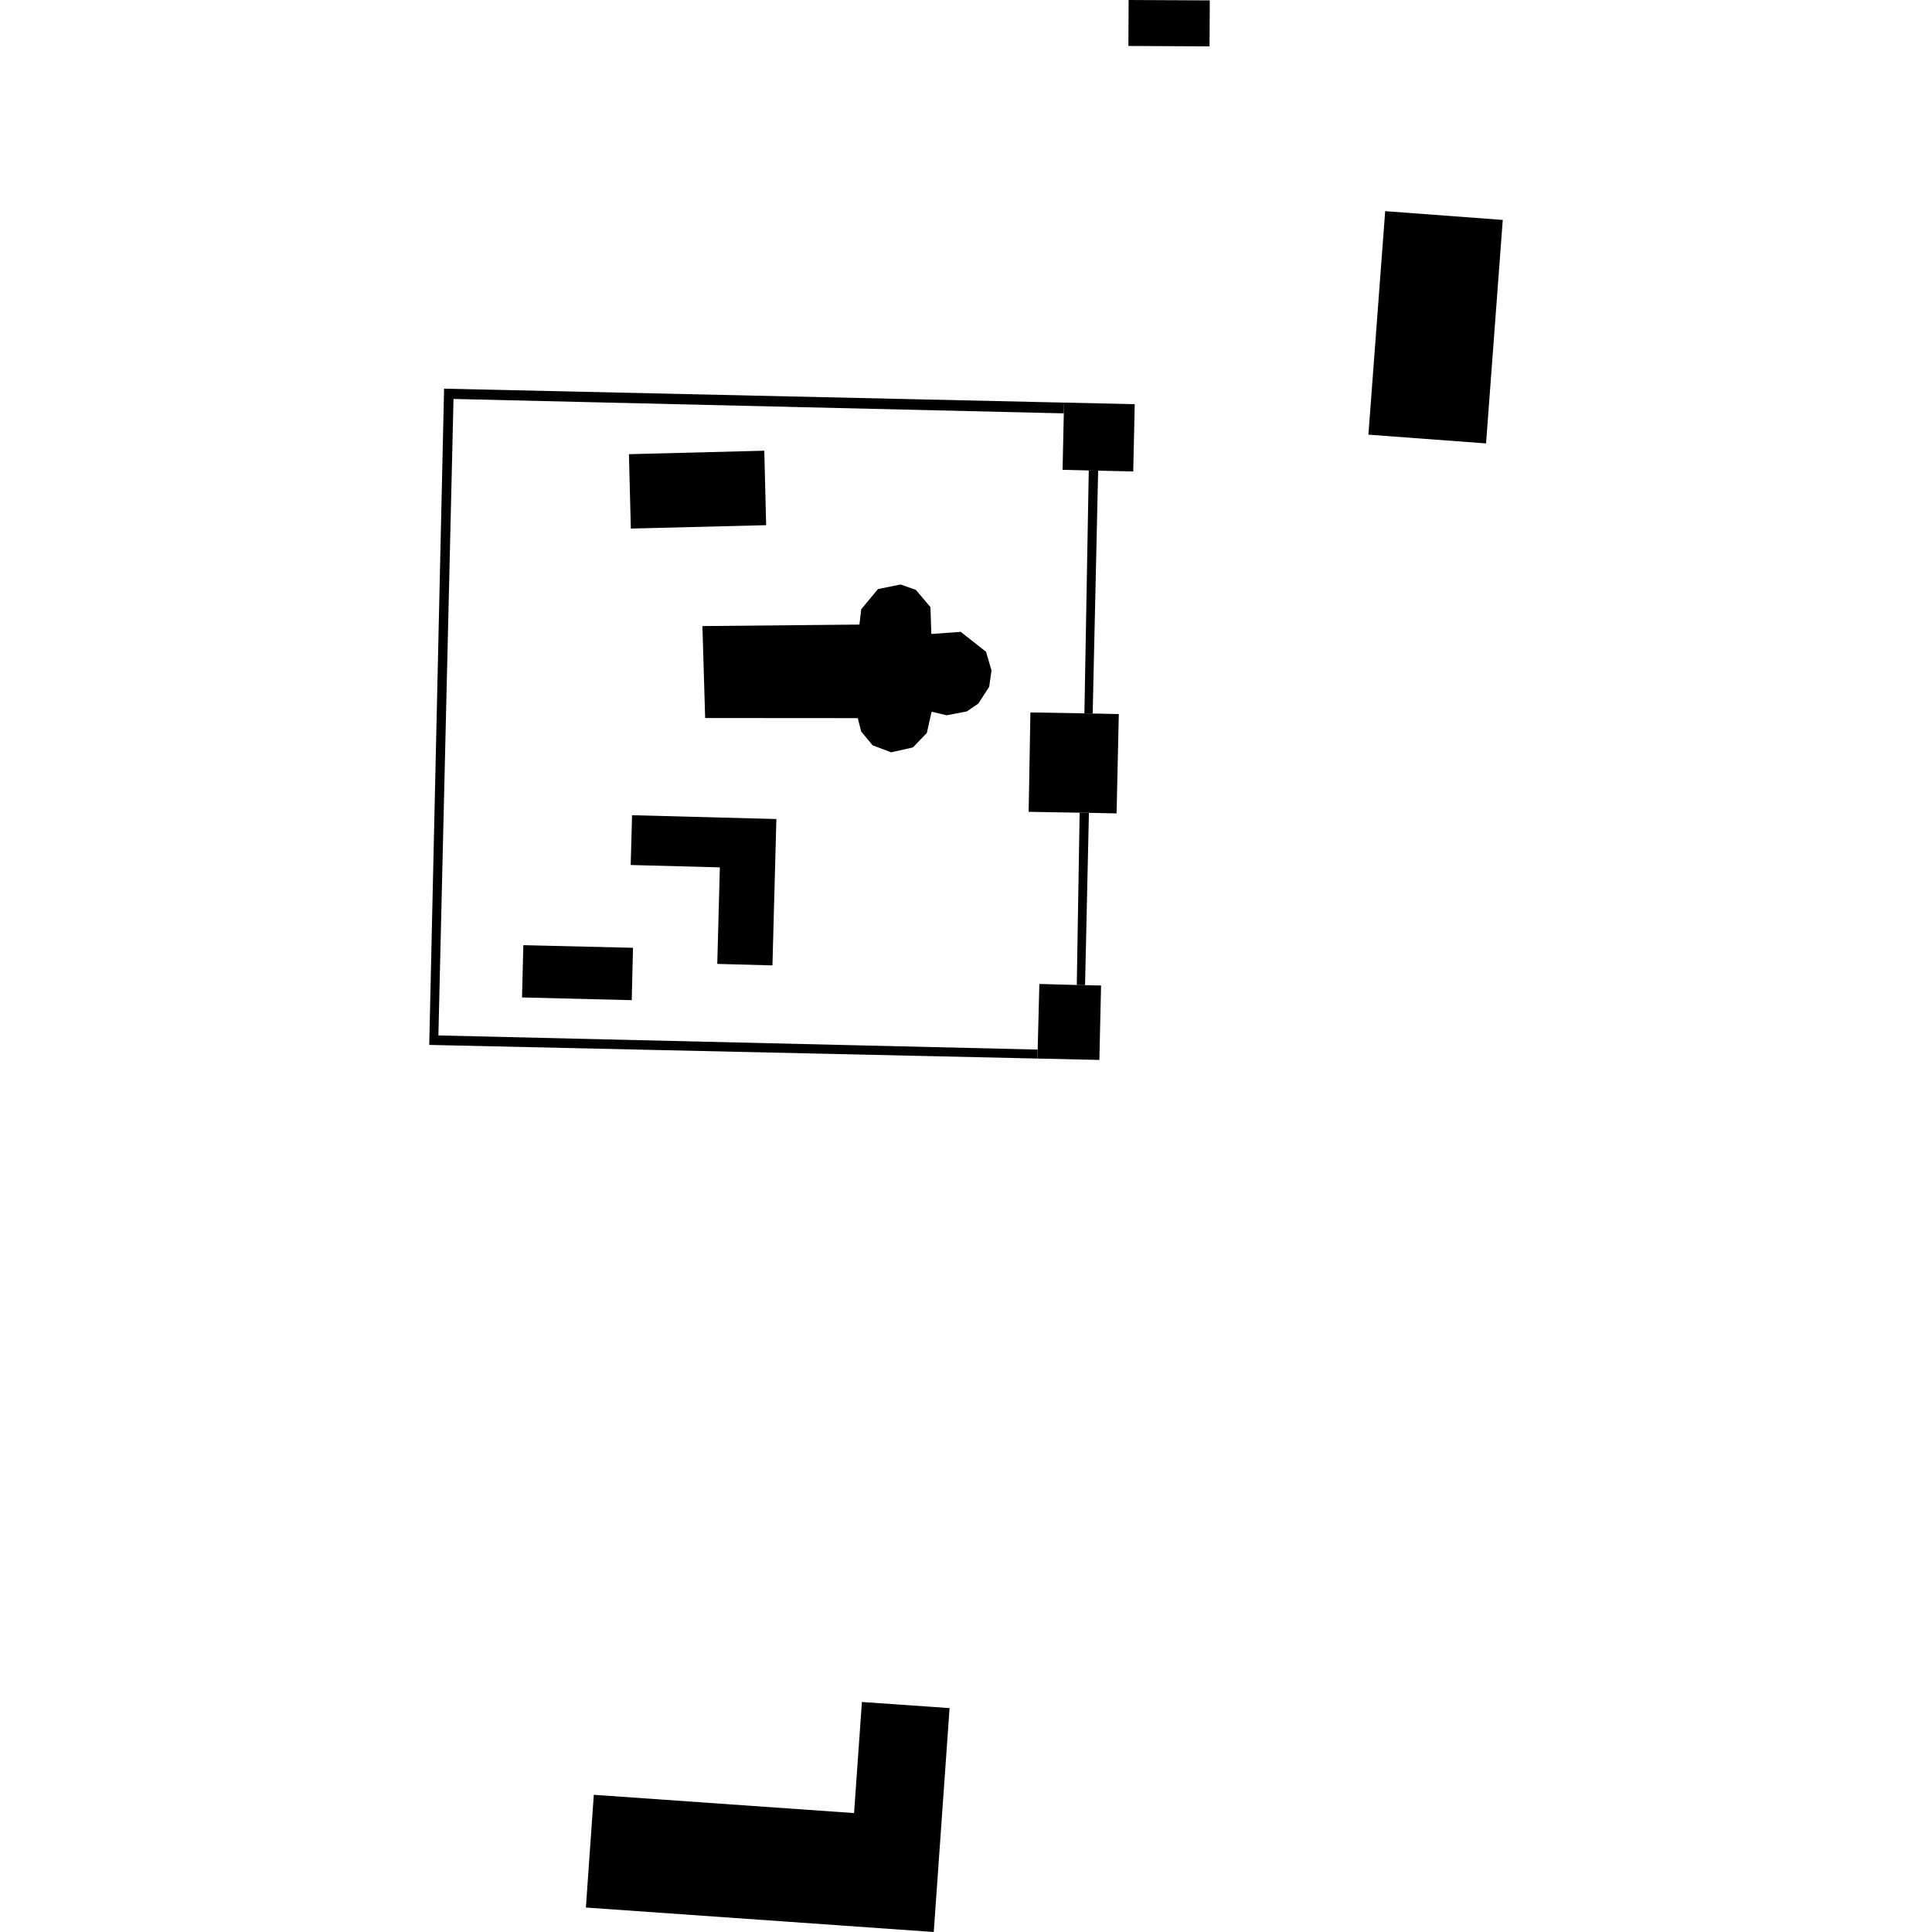 <?xml version="1.0" encoding="utf-8" standalone="no"?>
<!DOCTYPE svg PUBLIC "-//W3C//DTD SVG 1.1//EN"
  "http://www.w3.org/Graphics/SVG/1.1/DTD/svg11.dtd">
<!-- Created with matplotlib (https://matplotlib.org/) -->
<svg height="288pt" version="1.1" viewBox="0 0 288 288" width="288pt" xmlns="http://www.w3.org/2000/svg" xmlns:xlink="http://www.w3.org/1999/xlink">
 <defs>
  <style type="text/css">
*{stroke-linecap:butt;stroke-linejoin:round;}
  </style>
 </defs>
 <g id="figure_1">
  <g id="patch_1">
   <path d="M 0 288 
L 288 288 
L 288 0 
L 0 0 
z
" style="fill:none;opacity:0;"/>
  </g>
  <g id="axes_1">
   <g id="PatchCollection_1">
    <path clip-path="url(#pedd626f563)" d="M 153.6 106.198 
L 161.651 106.341 
L 162.884 106.359 
L 166.779 106.447 
L 166.588 114.915 
L 166.447 121.255 
L 162.323 121.165 
L 160.94 121.147 
L 153.338 121.017 
L 153.446 115.085 
L 153.6 106.198 
"/>
    <path clip-path="url(#pedd626f563)" d="M 104.708 93.328 
L 105.115 107.034 
L 127.866 107.05 
L 128.37 109.031 
L 130.075 111.098 
L 132.843 112.147 
L 136.087 111.418 
L 138.16 109.264 
L 138.87 106.092 
L 141.112 106.626 
L 144.126 106.047 
L 145.838 104.881 
L 147.454 102.387 
L 147.806 99.958 
L 146.99 97.162 
L 143.219 94.189 
L 138.832 94.505 
L 138.701 90.502 
L 136.532 87.933 
L 134.26 87.131 
L 130.875 87.812 
L 128.379 90.825 
L 128.115 93.104 
L 104.708 93.328 
"/>
    <path clip-path="url(#pedd626f563)" d="M 160.94 121.147 
L 160.515 146.831 
L 161.748 146.86 
L 162.323 121.165 
L 160.94 121.147 
"/>
    <path clip-path="url(#pedd626f563)" d="M 168.242 0 
L 168.209 6.852 
L 180.307 6.91 
L 180.34 0.058 
L 168.242 0 
"/>
    <path clip-path="url(#pedd626f563)" d="M 203.987 64.794 
L 221.523 66.1 
L 224.015 32.784 
L 206.486 31.478 
L 203.987 64.794 
"/>
    <path clip-path="url(#pedd626f563)" d="M 93.753 67.705 
L 94.039 78.793 
L 114.208 78.286 
L 113.93 67.186 
L 93.753 67.705 
"/>
    <path clip-path="url(#pedd626f563)" d="M 162.3 70.131 
L 161.651 106.341 
L 162.884 106.359 
L 163.699 70.161 
L 162.3 70.131 
"/>
    <path clip-path="url(#pedd626f563)" d="M 78.013 140.894 
L 77.817 148.687 
L 94.173 149.092 
L 94.361 141.287 
L 78.013 140.894 
"/>
    <path clip-path="url(#pedd626f563)" d="M 94.219 121.522 
L 94.017 128.943 
L 107.307 129.298 
L 106.922 143.687 
L 115.147 143.912 
L 115.734 122.092 
L 94.219 121.522 
"/>
    <path clip-path="url(#pedd626f563)" d="M 88.518 267.548 
L 87.338 284.352 
L 139.192 288 
L 141.551 254.624 
L 128.484 253.712 
L 127.314 270.272 
L 88.518 267.548 
"/>
    <path clip-path="url(#pedd626f563)" d="M 163.699 70.161 
L 162.3 70.131 
L 158.397 70.03 
L 158.58 61.62 
L 158.619 60.015 
L 169.152 60.252 
L 168.93 70.279 
L 163.699 70.161 
"/>
    <path clip-path="url(#pedd626f563)" d="M 161.748 146.86 
L 160.515 146.831 
L 154.937 146.676 
L 154.684 156.458 
L 154.646 157.796 
L 163.883 158.003 
L 164.134 146.906 
L 161.748 146.86 
"/>
    <path clip-path="url(#pedd626f563)" d="M 158.58 61.62 
L 67.605 59.47 
L 65.351 154.351 
L 154.684 156.458 
L 154.646 157.796 
L 63.985 155.763 
L 66.198 57.939 
L 158.619 60.015 
L 158.58 61.62 
"/>
   </g>
  </g>
 </g>
 <defs>
  <clipPath id="pedd626f563">
   <rect height="288" width="160.03" x="63.985" y="0"/>
  </clipPath>
 </defs>
</svg>
